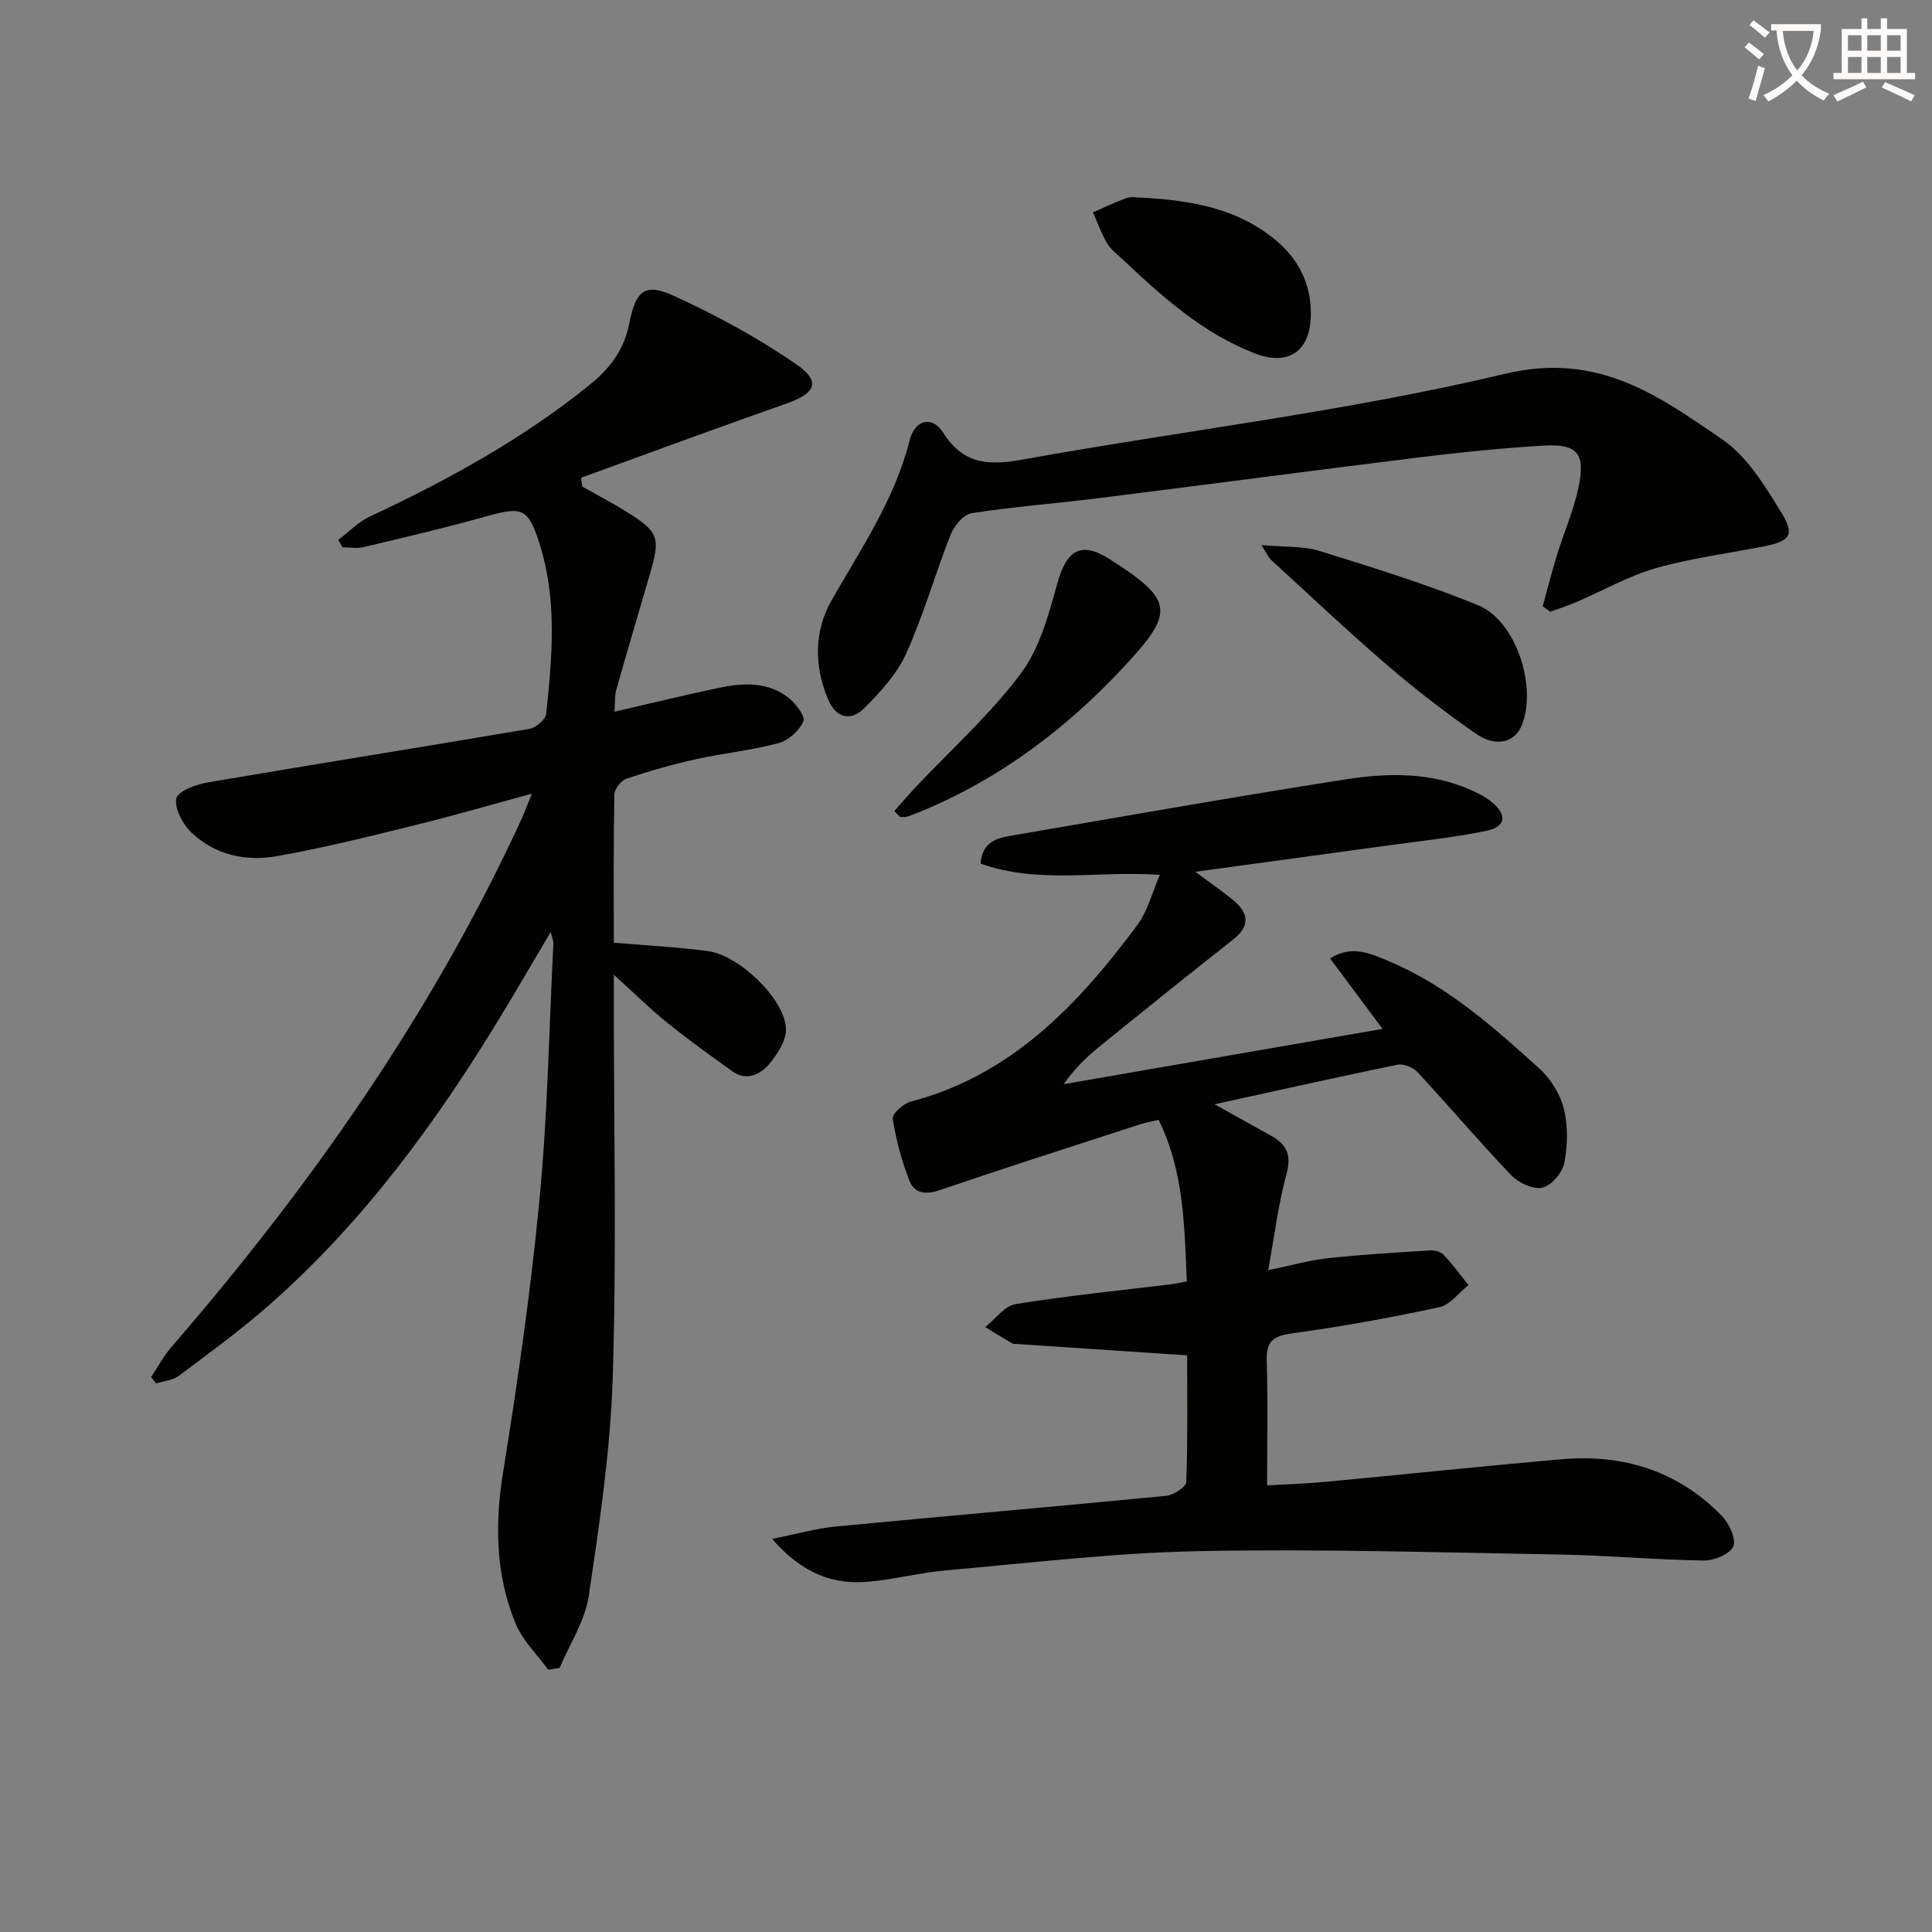 <svg enable-background="new 0 0 400 400" viewBox="0 0 400 400" xmlns="http://www.w3.org/2000/svg"><rect x="0" y="0" width="400" height="400" fill="#808080" stroke="none"/><path d="m362.1 8.8c1.1.8 2.1 1.6 3.1 2.4l-1 1.1c-1.3-1.1-2.3-2-3-2.5zm1.9 4.8c.5.2.9.4 1.4.5-.6 2.3-1.3 4.5-1.9 6.8l-1.5-.5c.8-2.1 1.4-4.3 2-6.8zm-1-9.4c1.3.9 2.4 1.8 3.4 2.5l-1 1.1c-1.4-1.2-2.4-2.1-3.2-2.6zm3.7 2.2v-1.4h10.3v1.2c-.5 3.6-1.8 6.8-4 9.4 1.5 1.6 3.4 2.8 5.7 3.8-.3.4-.7.8-1.1 1.4-2.3-1.1-4.1-2.5-5.6-4.1-1.6 1.6-3.6 3.1-5.9 4.3-.3-.5-.7-.9-1-1.3 2.4-1.1 4.4-2.5 6-4.1-1.9-2.5-3-5.6-3.3-9.3h-1.1zm8.8 0h-6.4c.3 3.3 1.3 6 3 8.2 2-2.3 3.1-5.1 3.4-8.2z" fill="#fcfbfa"/><path d="m385.3 3.8h1.3v2.2h2.8v-2.2h1.3v2.2h4.1v9.1h1.7v1.3h-16.9v-1.3h1.7v-9.1h4.1v-2.2zm.4 13.1.7 1.2c-1.8.9-3.8 1.9-6 2.9-.2-.4-.5-.8-.8-1.3 2.3-1 4.3-1.9 6.1-2.8zm-3.1-6.4h2.8v-3.2h-2.8zm0 4.6h2.8v-3.3h-2.8zm4-4.6h2.8v-3.2h-2.8zm0 4.6h2.8v-3.3h-2.8zm3.7 1.9c2.1.9 4.1 1.8 6.1 2.7l-.7 1.3c-2.2-1.1-4.2-2-6.1-2.9zm3.2-9.7h-2.8v3.2h2.8zm-2.8 7.8h2.8v-3.3h-2.8z" fill="#fcfbfa"/><g fill="#010100"><path d="m31.27 285.12c1.39-2.08 2.59-4.34 4.21-6.22 28.64-33.11 53.65-68.63 72.12-108.49.75-1.62 1.38-3.3 2.54-6.1-8.72 2.37-16.46 4.63-24.29 6.55-9.49 2.33-18.99 4.73-28.6 6.41-6.4 1.12-12.79-.26-17.65-4.94-1.78-1.72-3.47-4.86-3.11-7.01.24-1.45 4.03-2.9 6.41-3.31 22.24-3.8 44.53-7.33 66.78-11.12 1.32-.23 3.29-1.93 3.41-3.1 1.2-11.59 2.28-23.25-1.21-34.65-2.47-8.07-3.63-8.37-11.53-6.15-8.29 2.33-16.69 4.29-25.06 6.28-1.38.33-2.92.05-4.38.05-.29-.51-.59-1.03-.88-1.54 2.16-1.63 4.12-3.7 6.51-4.82 16.16-7.56 31.7-16.08 45.64-27.36 4.2-3.4 7.03-7.24 8.11-12.66 1.39-6.97 3.29-8.43 9.45-5.59 8.68 3.99 17.2 8.62 25.07 14.03 5.23 3.6 4.11 6.03-2 8.18-14.21 4.98-28.34 10.21-42.49 15.35.08.61.15 1.22.23 1.83 3.05 1.73 6.17 3.35 9.14 5.2 6.73 4.2 7.09 5.31 4.85 12.97-2.33 7.96-4.68 15.91-6.94 23.89-.34 1.21-.23 2.55-.38 4.55 7.55-1.74 14.56-3.46 21.62-4.94 4.97-1.04 10.05-1.32 14.34 2 1.53 1.18 3.6 3.9 3.15 4.93-.84 1.94-3.12 3.98-5.18 4.53-5.58 1.49-11.4 2.06-17.05 3.31-4.85 1.07-9.64 2.44-14.35 4.02-1.12.38-2.52 2.11-2.55 3.25-.2 10.15-.12 20.3-.12 30.72 6.7.58 13.14.9 19.52 1.75 6.36.85 15.69 9.72 16.12 15.88.17 2.47-1.76 5.52-3.55 7.59-1.78 2.05-4.63 3.5-7.52 1.43-4.58-3.28-9.16-6.58-13.55-10.11-3.44-2.77-6.59-5.9-11.01-9.9v6.73c0 25.49.58 51-.22 76.46-.48 15.19-2.73 30.37-4.98 45.44-.77 5.15-3.95 9.93-6.02 14.88-.79.13-1.58.25-2.37.38-2.3-3.17-5.32-6.05-6.76-9.57-4.12-10.07-4.33-20.49-2.58-31.31 3.04-18.84 5.75-37.76 7.56-56.75 1.67-17.52 1.97-35.18 2.85-52.77.02-.46-.21-.93-.55-2.35-3.68 6.22-6.93 11.82-10.29 17.36-13.34 22-28.44 42.63-47.85 59.75-5.98 5.27-12.46 9.99-18.84 14.78-1.26.95-3.13 1.07-4.72 1.58-.37-.47-.71-.89-1.05-1.3z"/><path d="m251.46 228.63c4.58 2.55 8.19 4.54 11.78 6.56 3.13 1.76 4.19 3.94 3.13 7.82-1.68 6.16-2.46 12.58-3.81 19.97 4.8-.99 8.58-2.08 12.43-2.49 7.03-.76 14.09-1.17 21.15-1.61.92-.06 2.17.29 2.76.92 1.84 1.96 3.44 4.16 5.13 6.26-2 1.58-3.79 4.1-6.02 4.58-10.04 2.16-20.16 4.01-30.33 5.39-3.87.53-5.55 1.47-5.42 5.62.26 8.44.08 16.89.08 25.88 3.6-.21 8-.35 12.37-.76 16.21-1.52 32.41-3.24 48.63-4.65 12.74-1.11 24.07 2.41 33.12 11.7 1.52 1.56 3.04 4.76 2.41 6.32-.65 1.6-3.97 2.98-6.1 2.95-9.97-.15-19.93-1.07-29.9-1.24-24.93-.43-49.88-1.19-74.8-.7-17.42.35-34.8 2.45-52.19 3.97-5.27.46-10.47 1.82-15.74 2.33-7.48.74-13.93-1.53-20.28-8.84 5.22-1.04 9.15-2.17 13.15-2.56 22.82-2.18 45.67-4.14 68.48-6.36 1.51-.15 4.08-1.83 4.11-2.88.33-8.93.19-17.88.19-26.2-12.18-.81-23.74-1.58-35.29-2.35-.33-.02-.72.01-.98-.15-1.86-1.09-3.7-2.23-5.54-3.35 2.09-1.65 4-4.39 6.29-4.76 10.65-1.72 21.4-2.79 32.12-4.1.96-.12 1.91-.34 3.33-.59-.52-11.42-.53-22.66-5.83-33.44-1.32.3-2.58.5-3.78.89-13.89 4.51-27.81 8.96-41.63 13.67-2.95 1-5.23.58-6.23-2.06-1.57-4.1-2.74-8.41-3.42-12.74-.16-1 2.18-3.14 3.69-3.54 20.9-5.47 34.68-20.07 46.92-36.53 2.18-2.93 3.1-6.78 4.7-10.43-12.85-.91-25.2 1.97-37.13-2.34.39-4.61 3.49-5.28 6.36-5.77 23.06-3.97 46.11-8.04 69.22-11.66 8.71-1.36 17.6-1.53 25.99 2.22 1.5.67 3.03 1.45 4.29 2.49 3.19 2.63 2.92 5.08-1.06 5.92-6.8 1.43-13.75 2.13-20.65 3.08-12.91 1.78-25.82 3.53-39.69 5.42 3.27 2.44 5.69 4.07 7.92 5.94 3.19 2.67 3.45 5.31-.11 8.11-9.29 7.31-18.49 14.72-27.67 22.16-2.68 2.17-5.15 4.58-7.4 7.77 21.76-3.78 43.53-7.55 66.03-11.45-3.83-5.15-7.25-9.75-10.85-14.57 4.41-2.92 8.47-1 12.29.61 12 5.08 21.63 13.65 31.12 22.26 2.33 2.11 4.26 5.3 5 8.33.87 3.55.77 7.57.06 11.17-.4 2.01-2.68 4.66-4.54 5.07-1.9.42-4.91-.98-6.42-2.56-6.66-6.96-12.9-14.33-19.46-21.4-.9-.97-2.88-1.74-4.13-1.49-12.3 2.53-24.56 5.28-37.85 8.19z"/><path d="m319.4 125.53c.98-3.57 1.89-7.16 2.98-10.7 1.42-4.6 3.38-9.06 4.39-13.73 1.57-7.29-.13-9.28-7.44-8.83-8.45.52-16.89 1.36-25.29 2.4-22.23 2.74-44.44 5.7-66.67 8.48-8.73 1.09-17.52 1.75-26.2 3.1-1.66.26-3.61 2.57-4.32 4.37-3.23 8.17-5.63 16.69-9.23 24.68-1.91 4.24-5.34 7.97-8.69 11.32-2.78 2.78-5.85 2.08-7.48-1.82-2.94-7-2.93-14.15.81-20.67 6.11-10.67 13.03-20.85 16.09-33.03 1.05-4.19 4.65-5.1 6.89-1.57 4.24 6.69 9.5 6.88 16.53 5.61 33.29-6 67.04-9.94 99.89-17.76 19.16-4.56 31.61 4.47 44.9 13.58 5.18 3.55 8.89 9.69 12.3 15.25 2.81 4.57 1.71 5.85-3.65 6.91-7.47 1.47-15.09 2.43-22.38 4.51-5.69 1.63-10.97 4.66-16.46 7.02-1.76.76-3.6 1.34-5.4 2-.54-.38-1.06-.75-1.57-1.12z"/><path d="m261.15 112.85c4.8.44 8.64.17 12.07 1.23 11.04 3.42 22.11 6.87 32.8 11.22 7.93 3.23 12.37 17.19 8.95 25.07-1.45 3.35-5.26 4.38-9.35 1.56-6.39-4.41-12.56-9.19-18.45-14.25-8.17-7.02-16.01-14.44-23.96-21.72-.55-.5-.85-1.25-2.06-3.11z"/><path d="m236.76 40.94c9.88.57 19.45 2.18 27.37 8.79 4.86 4.05 7.41 9.29 7.26 15.66-.17 7.45-4.71 10.45-11.66 7.75-10.78-4.18-19.15-11.76-27.38-19.52-1.09-1.03-2.38-1.96-3.11-3.2-1.19-2.03-1.99-4.29-2.95-6.45 2.33-1.01 4.61-2.15 7.01-2.97 1.03-.36 2.29-.06 3.46-.06z"/><path d="m185.15 167.91c1.53-1.7 3.02-3.44 4.59-5.11 7.27-7.71 15.27-14.88 21.58-23.31 3.89-5.19 5.78-12.14 7.55-18.58 1.91-6.94 4.82-9 10.88-5.14 13.27 8.45 13.41 10.94 3.38 21.81-11.95 12.95-25.76 23.45-42.15 30.29-1.07.45-2.15.87-3.25 1.22-.43.14-.94.02-1.41.02-.39-.4-.78-.8-1.17-1.2z"/></g></svg>
